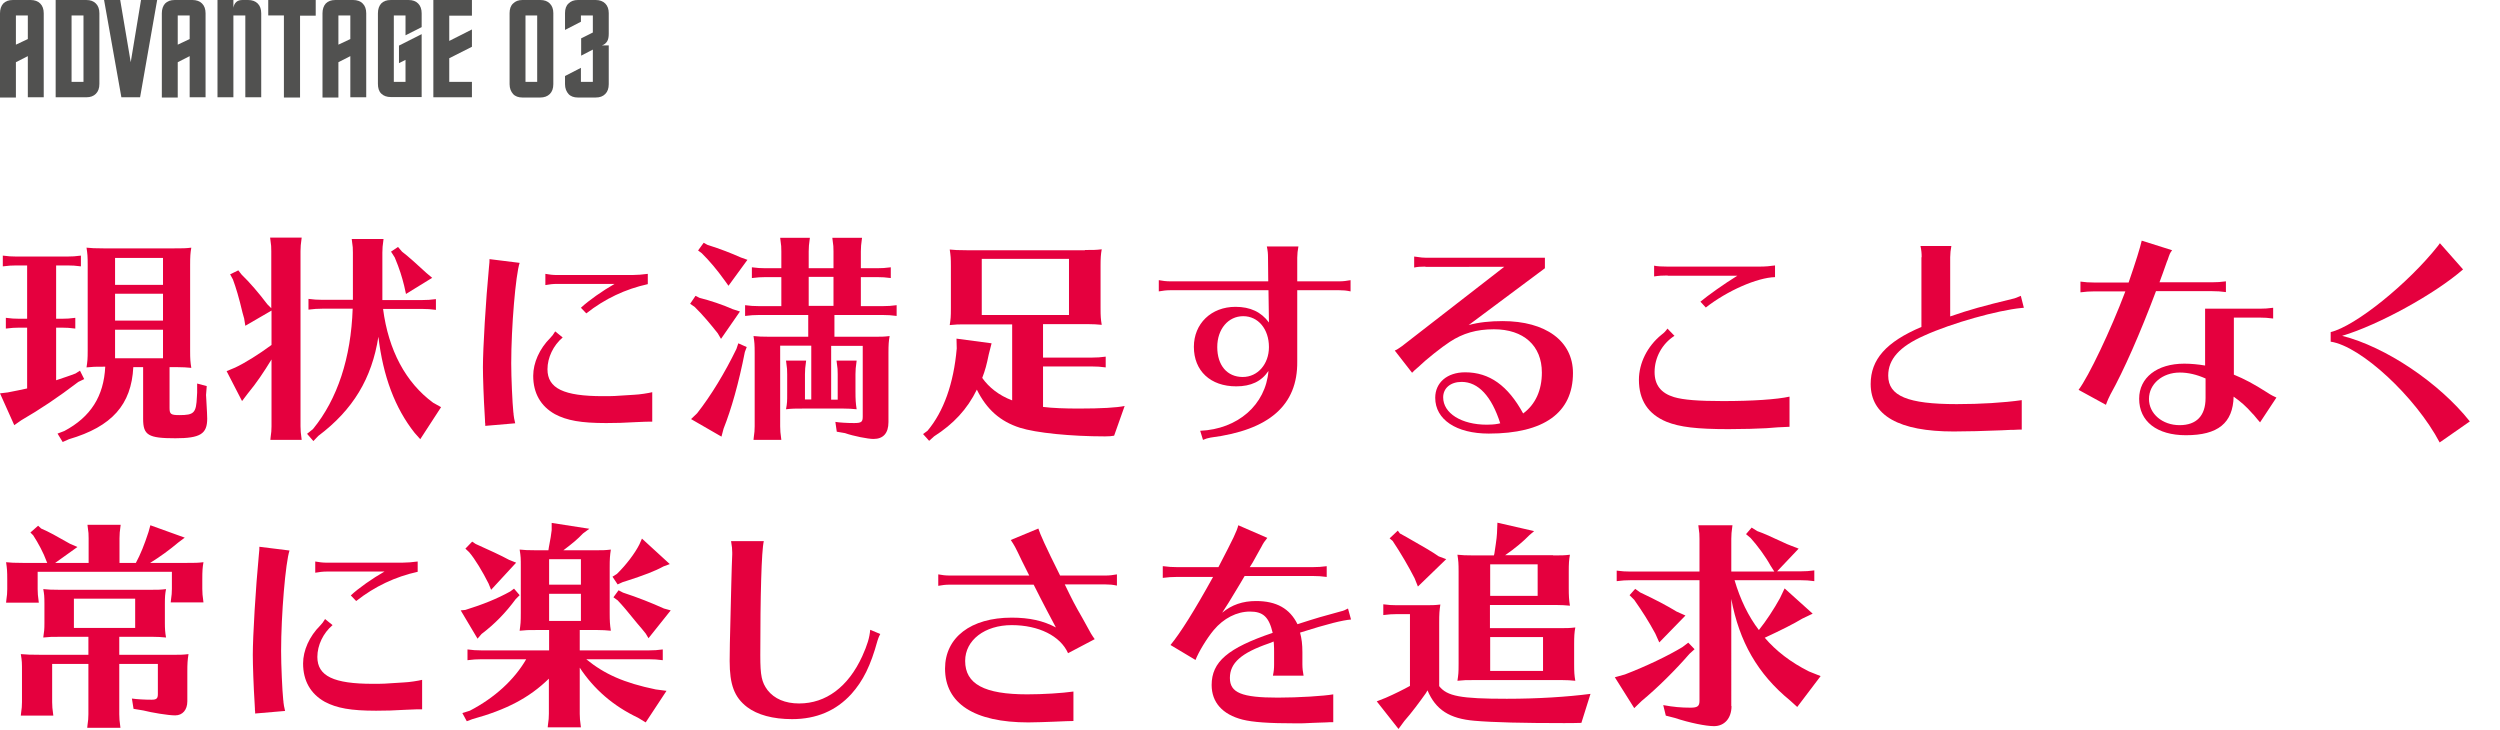 <?xml version="1.0" encoding="utf-8"?>
<!-- Generator: Adobe Illustrator 21.1.0, SVG Export Plug-In . SVG Version: 6.00 Build 0)  -->
<svg version="1.1" id="レイヤー_1" xmlns="http://www.w3.org/2000/svg" xmlns:xlink="http://www.w3.org/1999/xlink" x="0px"
	 y="0px" viewBox="0 0 1069 312" style="enable-background:new 0 0 1069 312;" xml:space="preserve">
<style type="text/css">
	.st0{fill:#E5003E;}
	.st1{fill:#515150;}
</style>
<g>
	<g>
		<path class="st0" d="M24,162.6c2.6-0.9,5.8-1.9,8.3-2.9l1.9-1.2l1.8,3.6l-2.5,1.2C24.7,170,17.2,175,9.1,179.7l-3,2.1L0,168.2
			l3.3-0.4c2.7-0.5,6-1.2,8.3-1.7v-26H8.3c-2.4,0-3,0.1-5.8,0.4v-4.6c2.1,0.3,3.9,0.4,5.8,0.4h3.3v-22.8H7c-2.4,0-3,0.1-5.8,0.4
			v-4.6c2.1,0.3,3.9,0.4,5.8,0.4h21.8c2.2,0,3.4-0.1,5.8-0.4v4.6c-2.4-0.3-3.6-0.4-5.8-0.4H24v22.8h2.4c2.2,0,3.4-0.1,5.8-0.4v4.6
			c-2.4-0.3-3.6-0.4-5.8-0.4H24V162.6z M57,157c-0.8,16-9.1,25.4-27.5,30.8l-2.7,1.2l-2.2-3.6l2.9-1.1c11.3-6,16.9-14.9,17.5-27.5
			h-0.8c-3.6,0-4.4,0-7.2,0.3c0.4-2.7,0.5-3.5,0.5-7.3v-36.5c0-3.6-0.1-4.8-0.5-7.4c1.8,0.2,3.7,0.3,7.2,0.3h30.4
			c3.6,0,4.7,0,7.2-0.3c-0.4,2.2-0.5,3.9-0.5,7.4V150c0,3.6,0.1,4.8,0.5,7.3c-2-0.2-3.6-0.3-5.7-0.3h-1.5h-2.1v17.5
			c0,2.6,0.6,3,4.2,3c6.3,0,7.2-0.9,7.5-7.9c0-0.1,0-0.6,0.1-1.7V164l4.1,1.1l-0.3,3.8l0.1,1.7c0.3,5.2,0.4,7.3,0.4,8.4
			c0,6.5-2.9,8.4-13.6,8.4c-11.6,0-13.8-1.3-13.8-8.3V157H57z M69.6,110.3H49.2v11.5h20.5V110.3z M69.6,125.6H49.2v11.5h20.5V125.6z
			 M49.2,141v12.2h20.5V141H49.2z"/>
		<path class="st0" d="M116.1,153.7c-3.3,5.4-6.3,9.9-10.1,14.5l-2.5,3.3l-6.6-12.8l3.6-1.5c4.1-1.9,10.2-5.7,15.6-9.7v-14.7
			l-11.2,6.5l-0.5-3.1l-0.7-2.5c-1.5-6.4-2.8-10.7-4.1-14.2l-1.2-2.2l3.5-1.7l1.4,1.8c3.5,3.4,7.3,7.8,11,12.7l1.7,1.7v-24.4
			c0-1.9,0-2.2-0.5-5.8H129c-0.4,2.9-0.5,4-0.5,5.8v74.9c0,1.7,0.1,2.9,0.5,5.8h-13.4l0.1-1c0.3-2.1,0.4-3.1,0.4-4.8V153.7z
			 M177.3,185.1c-8.4-10.6-13.5-24.2-15.5-41.1c-2.8,17.8-10.8,31.2-25.7,42.4l-2.1,2.2l-2.7-3.1l2.5-2c10.5-12.8,16.3-30.5,17-51.5
			h-13.1c-2.4,0-3,0.1-5.8,0.4v-4.6c2.1,0.3,3.9,0.4,5.8,0.4h13.2V108c0-1.9,0-2.2-0.5-5.8H164c-0.4,2.9-0.5,4-0.5,5.8v20.3h17.1
			c2.2,0,3.4-0.1,5.8-0.4v4.6c-2.4-0.3-3.6-0.4-5.8-0.4h-16.8c2.3,17.7,9.7,31.5,21.4,40.1l3.4,1.9l-8.9,13.7L177.3,185.1z
			 M171.9,107.6c3,2.3,6.6,5.6,10.4,9.1l2.5,2.1l-11.2,6.9l-0.8-3.6c-0.9-3.6-1.9-7-4-12l-1.6-2.5l3-2L171.9,107.6z"/>
		<path class="st0" d="M207.5,182.1c0-0.8,0-1.1-0.1-1.6V180l-0.1-1.9c-0.5-7.9-0.8-16.8-0.8-21.1c0-8,1.2-28.3,2.6-42.9
			c0.2-1.9,0.2-2.2,0.2-2.7v-0.6l12.9,1.6c-1.7,5-3.6,27.4-3.6,43c0,6,0.5,17,0.9,20.8c0.1,0.4,0.1,0.6,0.1,0.7v0.3
			c0,0.6,0.4,2.6,0.7,3.8L207.5,182.1z M278.9,180.3c-2.1,0-2.8,0-7,0.2c-4.7,0.3-8.7,0.4-12.7,0.4c-10.8,0-16.8-1.1-21.9-3.8
			c-6.1-3.4-9.3-9-9.3-16.4c0-5.6,2.7-11.6,7.3-16.2c0.8-0.8,1.4-1.6,2.1-2.8l3.2,2.6c-4,3.4-6.5,8.6-6.5,13.6
			c0,8.2,7,11.5,23.7,11.5c4.5,0,4.5,0,13.4-0.6c2.4-0.1,6.1-0.7,7.7-1.1V180.3z M238,121.4c-1.6,0-3.1,0.2-4.8,0.5v-4.8
			c1.5,0.3,3.3,0.5,4.8,0.5h32.4c1.8,0,4.6-0.2,6.6-0.5v4.4c-9.5,2.1-18.3,6.2-26.3,12.5l-2.3-2.4c3.3-3.1,9.3-7.3,14.4-10.2H238z"
			/>
		<path class="st0" d="M299.2,127.4c4.1,1,9.9,2.9,14.1,4.8l3.1,1l-8.1,11.7l-1.4-2.4c-3.1-3.9-6.5-8-9.9-11.3l-1.9-1.3l2.3-3.4
			L299.2,127.4z M319.3,148.4l-0.8,2.1c-2.6,13.3-5.8,24.5-9.1,32.8l-0.9,3.4l-13-7.5l2.6-2.5c5.9-7.5,11.9-17.4,16.8-27.5l0.8-2.4
			L319.3,148.4z M302.5,104.7c5.7,1.8,10,3.5,14.3,5.4l2.8,1l-8.1,11.1l-1.5-2.1c-3.6-5-6.5-8.4-9.9-11.8l-1.6-1.2l2.4-3.3
			L302.5,104.7z M355.4,170.9h2.8V160c0-1.9,0-2.2-0.5-5.8h8.6c-0.4,2.9-0.5,4-0.5,5.8v7.3c0,3.6,0.1,5.1,0.5,7.7
			c-2-0.2-3.6-0.3-5.7-0.3H359h-15.7c-3.6,0-4.5,0-7.2,0.3c0.5-2.8,0.5-3.2,0.5-7v-8c0-1.9,0-2.2-0.5-5.8h8.6
			c-0.4,2.9-0.5,4-0.5,5.8v10.8h2.7v-23h-13.3v34.5c0,1.7,0.1,2.9,0.5,5.8h-11.9l0.1-1c0.3-2.1,0.4-3.1,0.4-4.8v-31.4
			c0-3.6-0.1-4.6-0.5-7.2c1.8,0.2,3.7,0.3,7.2,0.3h16.2v-9.3h-21.2c-2.4,0-3,0.1-5.8,0.4v-4.6c2.1,0.3,3.9,0.4,5.8,0.4h9.7v-12.4
			h-6.8c-2.4,0-3,0.1-5.8,0.4v-4.6c2.1,0.3,3.9,0.4,5.8,0.4h6.8v-7.2c0-1.9,0-2.2-0.5-5.8h12.7c-0.4,2.9-0.5,4-0.5,5.8v7.2h10.6
			v-7.2c0-1.9,0-2.2-0.5-5.8h12.7c-0.4,2.9-0.5,4-0.5,5.8v7.2h7c2.2,0,3.4-0.1,5.8-0.4v4.6c-2.4-0.3-3.6-0.4-5.8-0.4h-7v12.4h9.5
			c2.2,0,3.4-0.1,5.8-0.4v4.6c-2.4-0.3-3.6-0.4-5.8-0.4h-20.8v9.3h16.4c3.6,0,4.7,0,7.2-0.3c-0.4,2.2-0.5,3.8-0.5,7.2v29.6
			c0,4.7-2.2,7.2-6.4,7.2c-2.3,0-8.5-1.2-12.2-2.5l-3.5-0.6l-0.6-4.2c1.8,0.3,5,0.5,8,0.5c3.2,0,3.7-0.5,3.7-2.8v-30.2h-13.5V170.9z
			 M345.8,118.4v12.4h10.6v-12.4H345.8z"/>
		<path class="st0" d="M463.9,106.9c3.6,0,4.7,0,7.2-0.3c-0.4,2.2-0.5,3.8-0.5,7.2v17.9c0,3.6,0.1,4.8,0.5,7.2
			c-2-0.2-3.6-0.3-5.7-0.3h-1.5H446v14.3H467c2.2,0,3.4-0.1,5.8-0.4v4.6c-2.4-0.3-3.6-0.4-5.8-0.4H446V174c3.9,0.5,9.5,0.7,15.2,0.7
			c9.9,0,16.3-0.4,19.7-1.1l-4.5,12.7c-1,0.2-2.2,0.3-3.9,0.3c-14.7,0-29.5-1.5-36.4-3.7c-8.4-2.7-14.2-7.8-18.4-16.3
			c-4.1,8.4-10,14.7-18.3,20l-2.1,1.9l-2.6-2.9l1.9-1.4c6.9-8.2,11.2-20.2,12.5-35.2l-0.1-4.2l15,2l-1.2,4.7
			c-0.9,4.4-1.5,6.7-2.8,10.1c2.9,4.1,7.2,7.5,12.8,9.6v-32.5h-19.5c-3.6,0-4.4,0-7.2,0.3c0.4-2.6,0.5-3.4,0.5-7.2v-17.9
			c0-3.6-0.1-4.6-0.5-7.2c1.8,0.2,3.7,0.3,7.2,0.3H463.9z M419.8,110.7v24h37.3v-24H419.8z"/>
		<path class="st0" d="M542.2,110.2c0-1.8-0.1-2.9-0.5-4.8h13.5c-0.3,1.5-0.5,3.3-0.5,4.8v10.1h18c1.5,0,3.3-0.2,4.8-0.5v4.8
			c-1.9-0.4-3.1-0.5-4.8-0.5h-18v30.5c0.2,18.6-11.9,29.3-37,32.5c-1.2,0.2-2.2,0.5-3.3,1l-1.2-3.9c16.1-0.7,28-11.1,29.2-25.6
			c-3,4.5-7.5,6.6-13.8,6.6c-11,0-18.1-6.6-18.1-16.9c0-9.9,7.4-17.1,17.8-17.1c6.3,0,11,2.2,14.3,6.7l-0.2-13.8h-42.1
			c-1.6,0-3.1,0.2-4.8,0.5v-4.8c1.5,0.3,3.3,0.5,4.8,0.5h42L542.2,110.2z M520.5,148.4c0,7.8,4.2,12.8,10.9,12.8
			c6.4,0,11.2-5.5,11.2-12.8c0-7.7-4.6-13.2-11-13.2C525.2,135.2,520.5,140.7,520.5,148.4z"/>
		<path class="st0" d="M609.5,114c-2,0-3.5,0.1-4.8,0.4v-4.7l0.8,0.1l0.8,0.1c1.2,0.2,2.3,0.3,3.3,0.3h51v4.5L628,139
			c4.3-1.2,9.3-1.7,14.5-1.7c18.4,0,30.1,8.5,30.1,22.2c0,17-12.4,25.9-36,25.9c-13.9,0-22.9-6-22.9-15.3c0-6.5,5.1-10.9,12.8-10.9
			c10.4,0,18.3,5.7,24.8,17.6c5.3-3.9,8-10,8-17.5c0-11.5-7.8-18.5-20.5-18.5c-7.4,0-13.3,1.7-18.9,5.4c-3.4,2.2-10.1,7.5-13.5,10.8
			c0,0-0.5,0.4-1.4,1.2l-1.2,1.2l-7.4-9.5c0.8-0.3,1.7-0.9,3.1-1.9l43.7-33.9H609.5z M625,163.3c-4.8,0-7.9,2.7-7.9,6.6
			c0,6.8,7.8,11.7,18.7,11.7c1.5,0,3.3-0.1,4.8-0.4c0.3-0.1,0.3-0.1,0.9-0.2C637.8,169.4,632.1,163.3,625,163.3z"/>
		<path class="st0" d="M765.1,182.5c-4.7,0.2-5.1,0.2-9.8,0.6c-3.4,0.2-10,0.4-16.2,0.4c-13.7,0-20.8-0.9-26.4-3.1
			c-8-3.3-11.9-9.3-11.9-18c0-7.1,3.6-14.4,9.7-19.3c1.2-0.9,1.8-1.6,2.5-2.6l3,3.1c-5.3,3.4-8.5,9.3-8.5,15.5c0,5.5,2.7,9,8.3,10.7
			c4,1.2,10.5,1.7,21,1.7c12.5,0,23-0.7,28.4-1.9V182.5z M713.1,117.8c-2.1,0-3.9,0.1-5.8,0.4v-4.6c1.2,0.3,3.6,0.4,5.8,0.4h39.2
			c2.5,0,4.8-0.2,6.7-0.5v5c-7.6,0.2-20.4,5.8-29.6,13l-2.3-2.5c3.1-2.6,10.4-7.8,15.8-11.1H713.1z"/>
		<path class="st0" d="M821.7,110c0-1.7-0.1-2.9-0.5-4.8h13.2c-0.3,1.5-0.5,3.3-0.5,4.8v25.3c8.4-2.9,14.2-4.5,26.6-7.5
			c1.1-0.2,2.2-0.7,3.6-1.3l1.3,5.1l-1.1,0.1c-10.2,1-29.6,6.4-41.5,11.8c-10.6,4.7-15.4,10.1-15.4,17.1c0,8.7,8.3,12.2,29.3,12.2
			c10.2,0,20-0.6,27.8-1.7v12.6c-1.4,0-1.8,0-3.3,0.1h-1.2l-4.2,0.2c-7.5,0.3-14.7,0.5-20.4,0.5c-23.4,0-35.5-6.8-35.5-20.3
			c0-10.5,6.6-18,21.7-24.4V110z"/>
		<path class="st0" d="M889.5,120.4c2.1,0.3,3.9,0.4,5.8,0.4h14.9c3.2-9.3,4.9-14.8,5.6-17.9l13,4.1c-0.9,1.2-1,1.4-1.9,4.1
			l-0.3,0.7c-1.3,3.8-2.4,6.7-3.2,8.9H946c2.2,0,3.4-0.1,5.8-0.4v4.6c-2.4-0.3-3.6-0.4-5.8-0.4h-24.1c-6.8,18.1-13.8,34-19.5,44.2
			c-0.5,1-1.2,2.4-1.9,4.4l-11.7-6.4c4.3-5.7,13.7-25.4,20-42.1h-13.4c-2.4,0-3,0.1-5.8,0.4V120.4z M966.2,132
			c2.2,0,3.4-0.1,5.8-0.4v4.6c-2.4-0.3-3.6-0.4-5.8-0.4h-11v24.4c4.6,1.9,8.4,3.9,14.2,7.6c1.6,1.1,3.3,1.9,4,2.2l-7,10.6
			c-1-1.2-1.1-1.2-2.7-3.2l-0.5-0.5c-2.7-3.1-5-5.1-8.1-7.3c-0.3,11.3-6.7,16.5-20.4,16.5c-12.4,0-20-5.9-20-15.6
			c0-9,7.6-15,19.3-15c2.8,0,6,0.3,8.9,0.8V132H966.2z M943,161.8c-3.6-1.6-7.3-2.5-10.9-2.5c-7.5,0-13.2,4.9-13.2,11.3
			c0,6.3,5.7,11.2,13.1,11.2c7.2,0,11.1-4,11.1-11.6V161.8z"/>
		<path class="st0" d="M996.6,142c10.5-2.5,33.1-20.7,45.9-36.9l0.8-1.1l9.9,11.2c-12,10.5-36.2,23.8-51.7,28.4
			c18.6,4.7,41.5,20.1,54.6,36.6l-12.9,9c-10.3-19.5-33.7-41.2-46.6-43.1V142z"/>
		<path class="st0" d="M16.1,244.5v7.4c0,1.7,0.1,2.9,0.5,5.8h-14l0.1-1c0.3-2.1,0.4-3.1,0.4-4.8v-4.1c0-3.6-0.1-4.8-0.5-7.4
			c1.8,0.2,3.7,0.3,7.2,0.3h10.4l-0.3-0.7c-1.3-3.6-3.5-7.7-5.7-11.1l-1.2-1.2l3.3-2.9l1.3,1.2c3.5,1.5,6.3,3.1,12.3,6.5l3.2,1.4
			l-9.5,6.8h14.3v-10.5c0-1.9,0-2.2-0.5-5.8h14.2c-0.4,2.9-0.5,4-0.5,5.8v10.5h7c2-3.7,3.6-7.7,5.4-13.2l0.8-2.9l14.7,5.3l-2.8,2.1
			c-3.8,3.2-7.8,6.1-12,8.7h15.6c3.6,0,4.7,0,7.2-0.3c-0.4,2.2-0.5,3.9-0.5,7.4v4c0,1.7,0.1,2.9,0.5,5.8h-14l0.1-1
			c0.3-2.1,0.4-3.1,0.4-4.8v-7.3H16.1z M63.8,252.2c3.6,0,4.7,0,7.2-0.3c-0.4,2.1-0.5,3.2-0.5,6.3v8.2c0,2.4,0.1,4,0.5,6.2
			c-2-0.2-3.6-0.3-5.7-0.3h-1.5H51v7.7h22.4c3.6,0,4.7,0,7.2-0.3c-0.4,2.6-0.5,4-0.5,7.6v12.6c0,3.6-2,6-5.2,6
			c-3,0-10.1-1.2-13.6-2.1l-4.2-0.7l-0.7-4.4c2.1,0.3,5.4,0.5,8.4,0.5c2.1,0,2.7-0.5,2.7-2.4v-12.9H51v21.5c0,1.7,0.1,2.9,0.5,5.8
			H37.3l0.1-1c0.3-2.1,0.4-3.1,0.4-4.8v-21.5H22.3v16.3c0,1.7,0.1,2.9,0.5,5.8H8.9l0.1-1c0.3-2.1,0.4-3.1,0.4-4.8v-12.8
			c0-4.2,0-4.6-0.5-7.7c2.1,0.2,4.4,0.3,9.4,0.3h19.5v-7.7H25.7c-3.6,0-4.4,0-7.2,0.3c0.4-2.7,0.5-3.4,0.5-6.2v-8.2
			c0-3.1-0.1-4.2-0.5-6.3c1.8,0.2,3.7,0.3,7.2,0.3H63.8z M31.6,256v12.5h26.2V256H31.6z"/>
		<path class="st0" d="M109.1,305.1c0-0.8,0-1.1-0.1-1.6V303l-0.1-1.9c-0.5-7.9-0.8-16.8-0.8-21.1c0-8,1.2-28.3,2.6-42.9
			c0.2-1.9,0.2-2.2,0.2-2.7v-0.6l12.9,1.6c-1.7,5-3.6,27.4-3.6,43c0,6,0.5,17,0.9,20.8c0.1,0.4,0.1,0.6,0.1,0.7v0.3
			c0,0.6,0.4,2.6,0.7,3.8L109.1,305.1z M180.5,303.3c-2.1,0-2.8,0-7,0.2c-4.7,0.3-8.7,0.4-12.7,0.4c-10.8,0-16.8-1.1-21.9-3.8
			c-6.1-3.4-9.3-9-9.3-16.4c0-5.6,2.7-11.6,7.3-16.2c0.8-0.8,1.4-1.6,2.1-2.8l3.2,2.6c-4,3.4-6.5,8.6-6.5,13.6
			c0,8.2,7,11.5,23.7,11.5c4.5,0,4.5,0,13.4-0.6c2.4-0.1,6.1-0.7,7.7-1.1V303.3z M139.6,244.4c-1.6,0-3.1,0.2-4.8,0.5v-4.8
			c1.5,0.3,3.3,0.5,4.8,0.5h32.4c1.8,0,4.6-0.2,6.6-0.5v4.4c-9.5,2.1-18.3,6.2-26.3,12.5l-2.3-2.4c3.3-3.1,9.3-7.3,14.4-10.2H139.6z
			"/>
		<path class="st0" d="M222.2,254.5l-1.7,1.7c-4.2,5.7-8.9,10.6-14.6,14.9l-1.7,2L197,261l2-0.2c7.7-2.4,13.6-4.8,19.2-7.9l1.6-1.2
			L222.2,254.5z M254,235.3c3.6,0,4.7,0,7.2-0.3c-0.4,2.6-0.5,4-0.5,7.7V262c0,3.6,0.1,5.1,0.5,7.7c-2-0.2-3.6-0.3-5.7-0.3H254h-6.1
			v8.7h29.7c2.2,0,3.4-0.1,5.8-0.4v4.6c-2.4-0.3-3.6-0.4-5.8-0.4h-26.9c7.7,6.3,16.1,10.1,29.7,12.9l4.6,0.6l-8.9,13.5l-3.3-2
			c-10.7-5.1-18.8-12.2-24.9-21.4v19.7c0,1.7,0.1,2.9,0.5,5.8h-14.2l0.1-1c0.3-2.1,0.4-3.1,0.4-4.8v-15
			c-8.4,8.2-18.2,13.3-32.7,17.3l-2.4,0.9l-1.9-3.5l3.2-1c10.6-5.5,19-13.2,24.1-22h-19.3c-2.4,0-3,0.1-5.8,0.4v-4.6
			c2.1,0.3,3.9,0.4,5.8,0.4h29.1v-8.7h-5.4c-3.6,0-4.4,0-7.2,0.3c0.4-3,0.5-3.5,0.5-7.7v-19.3c0-4.2,0-4.6-0.5-7.7
			c1.8,0.2,3.7,0.3,7.2,0.3h5.1l0.2-1.3c0.7-3.6,1-5.5,1.2-7.3v-3.1l16.1,2.5l-2.7,2c-2.5,2.6-4.3,4.1-8.4,7.2H254z M203.4,232.6
			c5.8,2.6,10.8,4.9,14.3,6.8l3,1.2L210,252.2l-1.1-2.7c-2.5-5-5.8-10.5-8.3-13.4l-1.6-1.5l2.9-3L203.4,232.6z M234.8,239.1v10.9
			h13.6v-10.9H234.8z M234.8,253.9v11.6h13.6v-11.6H234.8z M286.4,241.2l-2.7,1c-3.6,2-8.4,3.8-15.5,6.1l-1.9,0.6l-2.2,1l-2.2-3.3
			l1.9-1.2c3.9-3.8,7.7-8.8,9.6-12.6l1.1-2.5L286.4,241.2z M266.4,253.4c6.4,2.1,12.2,4.4,17.5,6.8l2.9,0.8l-9.5,11.9l-1.2-2
			c-0.8-1-2.5-3.1-3.5-4.2c-4.3-5.3-6.3-7.7-8.5-10l-1.8-1.3l2.2-3L266.4,253.4z"/>
		<path class="st0" d="M376.4,271.1c-0.7,1.3-1,2.3-1.2,2.9c-2.9,10.6-6.1,17.1-11.2,22.8c-6.5,7.1-14.9,10.7-25.3,10.7
			c-8.2,0-14.8-1.8-19.3-5.2c-5.4-4.2-7.4-9.5-7.4-19.7c0-4.3,0-4.3,0.7-32.8l0.2-7.3c0.1-3.1,0.2-4.9,0.2-5.4v-0.9
			c0-1.3-0.1-2.6-0.5-4.8h14c-1,4.1-1.5,23.7-1.5,48.8c0,8.8,0.6,11.5,3.1,14.9c2.9,3.7,7.5,5.7,13.5,5.7c11.5,0,21-7.1,27-20.2
			c2.2-4.9,3.1-7.9,3.4-11.3L376.4,271.1z"/>
		<path class="st0" d="M401.2,245.6c1.4,0.3,3.2,0.5,4.8,0.5h34.1c-1.5-3-2.2-4.4-3.1-6.2c-3-6.3-3.2-6.6-4.8-9L444,226
			c0.7,2.3,3,7.5,9.3,20.1h19.5c1.5,0,3.3-0.2,4.8-0.5v4.8c-1.9-0.4-3.1-0.5-4.8-0.5h-17.5c3.4,7,4.1,8.4,7.5,14.3l3.7,6.7
			c0.6,1,1.1,1.7,1.6,2.4l-11.4,6c-3.3-7.4-12.6-12-24.1-12s-19.9,6.4-19.9,15.3c0,9.9,8.2,14.3,26.5,14.3c6.8,0,14.9-0.5,19.8-1.2
			v12.6c-1.9,0-3.4,0.1-8.5,0.3c-2.1,0.1-8.5,0.3-10.8,0.3c-23.1,0-35.6-8.1-35.6-23c0-13.3,11-21.8,28.5-21.8
			c7.5,0,13.5,1.3,18.9,4.2c-1.6-3-5.6-10.5-9.5-18.3h-36c-1.7,0-3.2,0.2-4.8,0.5V245.6z"/>
		<path class="st0" d="M497.4,242.1c2.1,0.3,3.9,0.4,5.8,0.4h17.8c6.6-12.7,7.8-15.2,8.5-17.9l12.4,5.4c-1.2,1.5-1.7,2.2-2.4,3.6
			c-1,1.7-1.9,3.5-3.9,7l-1.2,1.9h27.1c2.2,0,3.4-0.1,5.8-0.4v4.6c-2.4-0.3-3.6-0.4-5.8-0.4h-29.3l-2,3.4c-4.4,7.4-5.9,9.7-7.6,12.3
			c4.1-3.4,8.8-5,14.5-5c8.7,0,14.4,3.2,17.7,9.9c8.7-2.8,10.5-3.3,18.6-5.5c1-0.2,1.9-0.6,3-1.2l1.3,4.7c-3.6,0.3-9.8,1.8-21.8,5.6
			c0.7,2.6,1,5,1,8.4v5.2c0,1.6,0.2,3.3,0.5,4.8h-13.1c0.4-1.9,0.5-3.1,0.5-4.8v-5.2c0-1.2,0-2.1-0.1-3.7l-0.1-0.9
			c-0.5,0.2-0.9,0.4-2,0.8c-11.9,4.1-16.7,8.4-16.7,14.8c0,6.3,5,8.4,20.5,8.4c8.9,0,19.8-0.7,23.7-1.4v11.9c-1.4,0-1.6,0-3.2,0.1
			l-3.1,0.1l-2.6,0.1c-4,0.2-4.2,0.2-6.8,0.2c-12.1,0-18.7-0.5-23.1-1.6c-8.6-2.2-13.2-7.4-13.2-14.8c0-9.9,6.9-15.8,26.1-22.3
			c-1.6-6.8-4.1-9.1-9.7-9.1c-5.7,0-11.3,2.9-15.5,7.9c-3,3.6-6.5,9.4-7.8,12.8l-10.7-6.4c4.2-5.1,10.2-14.6,18.2-29.1h-15.7
			c-2.4,0-3,0.1-5.8,0.4V242.1z"/>
		<path class="st0" d="M676.2,309.1c-3.2,0.1-4.5,0.1-7.5,0.1c-17.5,0-30.1-0.3-38.2-1c-10.7-0.9-16.6-4.7-20.1-13
			c-0.2,0.3-0.4,0.7-0.7,1.2c-2.7,3.8-6.1,8.4-9.2,11.9l-2.5,3.4l-9.3-11.8l3.8-1.5c3.7-1.6,7.7-3.6,10.4-5.1v-30.7h-5.6
			c-2.4,0-3,0.1-5.8,0.4v-4.6c2.1,0.3,3.9,0.4,5.8,0.4h11.4c3.6,0,4.7,0,7.2-0.3c-0.4,2.6-0.5,4-0.5,7.7v27.2
			c3.4,4.3,9.1,5.4,28.9,5.4c13.2,0,25.8-0.8,35.8-2.1L676.2,309.1z M598.6,228.1l2.9,1.6c7.2,4.1,11,6.3,13.7,8.2l3.2,1.2
			l-12.1,11.7l-1.4-3.5c-2.5-4.9-5.8-10.6-9.4-16l-1.3-1.1l3.5-3.3L598.6,228.1z M664.1,237.5c3.6,0,4.7,0,7.2-0.3
			c-0.4,2.2-0.5,3.8-0.5,7.2v6.9c0,3.6,0.1,5.1,0.5,7.7c-2-0.2-3.6-0.3-5.7-0.3h-1.5h-27v9.9h29.3c3.6,0,4.7,0,7.2-0.3
			c-0.4,2.2-0.5,3.8-0.5,7.2v8.4c0,3.6,0.1,4.8,0.5,7.2c-2-0.2-3.6-0.3-5.7-0.3h-1.5h-36c-3.6,0-4.4,0-7.2,0.3
			c0.4-2.6,0.5-3.4,0.5-7.2v-39.5c0-3.6-0.1-4.6-0.5-7.2c1.8,0.2,3.7,0.3,7.2,0.3h8.4l0.1-0.4l0.1-0.4c1-6.6,1.1-7.4,1.2-10.8
			l0.1-2.4l15.7,3.6l-2,1.7c-2.5,2.6-6.3,5.8-10.4,8.6H664.1z M637.2,241.3v13.5h20.3v-13.5H637.2z M637.2,286.9h22.6v-14.5h-22.6
			V286.9z"/>
		<path class="st0" d="M724.6,277.6l-2.2,2c-5.8,6.7-13.6,14.5-20.4,20.1l-3.2,3.1l-8.3-13.2l4.3-1.2c9.1-3.5,18.5-8,24.6-11.7
			l2.5-1.9L724.6,277.6z M740.4,301.9c0,5.2-3,8.6-7.5,8.6c-3.4,0-10.4-1.4-16.7-3.5l-3.9-1l-1.1-4.5c4.3,0.8,7.7,1.1,11.7,1.1
			c3,0,3.8-0.7,3.8-2.9v-51.6h-29.6c-2.4,0-3,0.1-5.8,0.4V244c2.1,0.3,3.9,0.4,5.8,0.4h29.6v-14c0-1.9,0-2.2-0.5-5.8h14.6
			c-0.4,2.9-0.5,4-0.5,5.8v14h18.4l-1.6-2.5c-2.2-4-5.7-8.7-8.5-11.8l-2-1.7l2.4-2.8l2.4,1.5c3.3,1.2,3.9,1.5,11.3,4.9
			c0.6,0.3,1.9,0.9,3.3,1.4l3.1,1.2l-9.2,9.7H770c2.2,0,3.4-0.1,5.8-0.4v4.6c-2.4-0.3-3.6-0.4-5.8-0.4h-28.3
			c2.4,8.2,6,15.6,10.4,21.3c3.2-4,6.4-8.9,9-13.6l2-4.2l12,10.8l-4.4,2.1c-3.8,2.3-9.2,5-16.1,8.2c4.8,5.6,11.1,10.5,18.9,14.4l5,2
			l-10,13.2l-3.1-2.8c-13.8-11.3-21.7-25.1-25.1-43.4V301.9z M701.3,253.3c6.8,3.2,11.5,5.7,15.6,8.2l3.8,1.7l-11.2,11.5l-1.7-3.8
			c-3-5.5-5.5-9.4-9-14.4l-2-2l2.4-2.7L701.3,253.3z"/>
	</g>
</g>
<g>
	<g>
		<path class="st1" d="M18.7,41.6h-6.8V24l-5.1,2.6v15.1H0V5.7c0-1.8,0.5-3.2,1.4-4.2c1-1,2.3-1.5,4.1-1.5h7.6
			c1.7,0,3.1,0.5,4.1,1.5c1,1,1.5,2.4,1.5,4.2V41.6z M11.9,16.7V6.6H6.8v12.5L11.9,16.7z"/>
		<path class="st1" d="M36.9,0C38.7,0,40,0.5,41,1.5c1,1,1.5,2.4,1.5,4.2v30.2c0,1.8-0.5,3.2-1.5,4.2s-2.3,1.5-4.1,1.5H23.8V0H36.9z
			 M35.7,6.6h-5.1V35h5.1V6.6z"/>
		<path class="st1" d="M51.9,41.6L44.5,0h6.9l4.5,26.6L60.3,0h6.9l-7.3,41.6H51.9z"/>
		<path class="st1" d="M87.9,41.6h-6.8V24l-5.1,2.6v15.1h-6.8V5.7c0-1.8,0.5-3.2,1.4-4.2c1-1,2.3-1.5,4.1-1.5h7.6
			c1.7,0,3.1,0.5,4.1,1.5c1,1,1.5,2.4,1.5,4.2V41.6z M81.1,16.7V6.6h-5.1v12.5L81.1,16.7z"/>
		<path class="st1" d="M99.8,41.6H93V0h6.8l0,3.3c0.2-1.1,0.6-1.9,1.3-2.5s1.6-0.8,2.7-0.8h2.3c1.7,0,3.1,0.5,4.1,1.5
			c1,1,1.5,2.4,1.5,4.2v35.9h-6.8v-35h-5.1V41.6z"/>
		<path class="st1" d="M121.4,41.6v-35h-6.7V0h20.3v6.7h-6.7v35H121.4z"/>
		<path class="st1" d="M156.6,41.6h-6.8V24l-5.1,2.6v15.1h-6.8V5.7c0-1.8,0.5-3.2,1.4-4.2c1-1,2.3-1.5,4.1-1.5h7.6
			c1.7,0,3.1,0.5,4.1,1.5c1,1,1.5,2.4,1.5,4.2V41.6z M149.8,16.7V6.6h-5.1v12.5L149.8,16.7z"/>
		<path class="st1" d="M161.6,5.7c0-1.8,0.5-3.2,1.4-4.2c1-1,2.3-1.5,4.1-1.5h7.6c1.8,0,3.1,0.5,4.1,1.5c1,1,1.5,2.4,1.5,4.2v5.9
			l-6.9,3.5V6.6h-5V35h5v-9.4l-2.8,1.4v-7.5l9.7-4.9v26.9h-13.2c-1.7,0-3.1-0.5-4.1-1.5c-1-1-1.4-2.4-1.4-4.2V5.7z"/>
		<path class="st1" d="M201.8,41.6h-16.5V0h16.5v6.7h-9.7v10.8l9.7-4.9V20l-9.7,4.9V35h9.7V41.6z"/>
		<path class="st1" d="M236.6,36c0,1.8-0.5,3.2-1.5,4.2c-1,1-2.4,1.5-4.1,1.5h-7.6c-1.7,0-3.1-0.5-4-1.5s-1.5-2.4-1.5-4.2V5.6
			c0-1.8,0.5-3.2,1.5-4.1c1-1,2.3-1.5,4-1.5h7.6c1.8,0,3.1,0.5,4.1,1.5c1,1,1.5,2.4,1.5,4.1V36z M229.7,6.6h-5V35h5V6.6z"/>
		<path class="st1" d="M260.3,19.5V36c0,1.8-0.5,3.2-1.5,4.2c-1,1-2.3,1.5-4.1,1.5h-7.6c-1.7,0-3.1-0.5-4-1.5s-1.5-2.4-1.5-4.2v-3.5
			l6.8-3.5V35h5.1V21.2l-5,2.6v-7.4l5-2.5V6.6h-5.1v2.7l-6.8,3.5V5.6c0-1.8,0.5-3.2,1.5-4.1c1-1,2.3-1.5,4-1.5h7.6
			c1.7,0,3.1,0.5,4.1,1.5c1,1,1.5,2.4,1.5,4.1v8.8c0,1.4-0.2,2.5-0.7,3.3s-1.2,1.4-2.2,1.7H260.3z"/>
	</g>
</g>
</svg>
